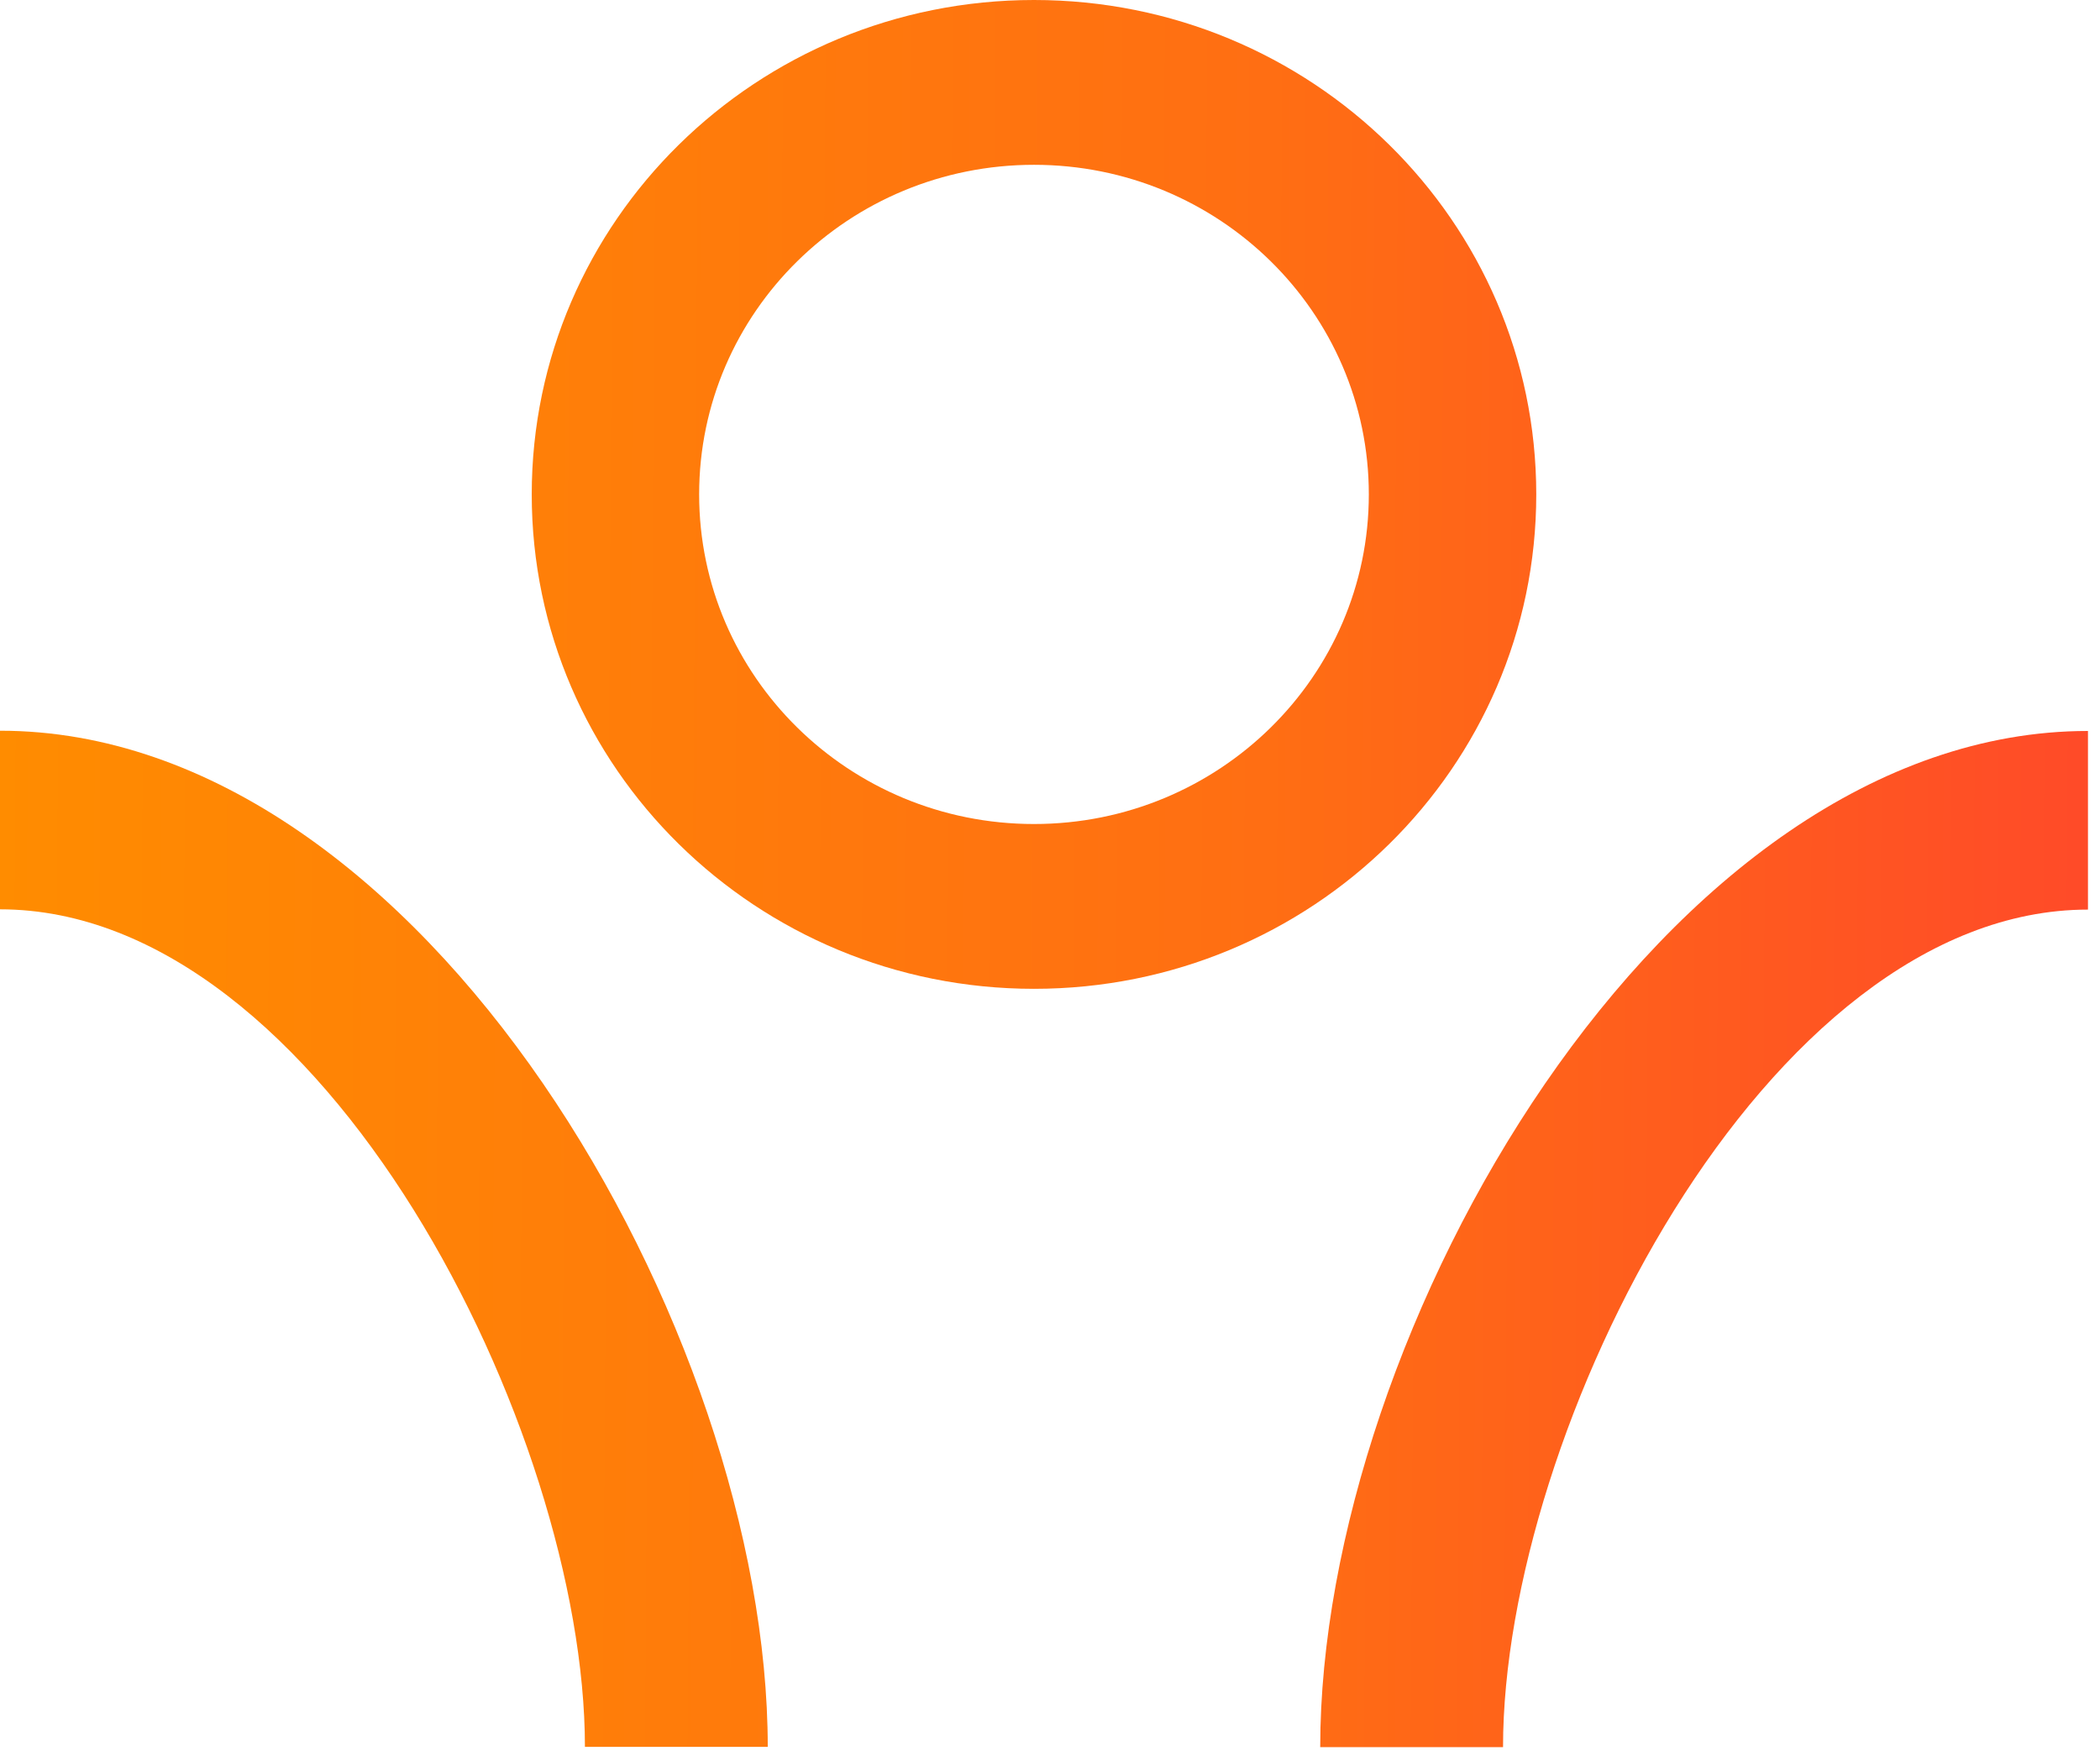 <svg width="67" height="56" viewBox="0 0 67 56" fill="none" xmlns="http://www.w3.org/2000/svg">
<g clip-path="url(#clip0_3224_3859)">
<path fill-rule="evenodd" clip-rule="evenodd" d="M49.014 15.77C49.014 7.054 41.841 0 32.989 0C24.138 0 16.965 7.054 16.965 15.77C16.965 24.486 24.138 31.541 32.989 31.541C41.841 31.541 49.014 24.486 49.014 15.77ZM32.989 26.284C27.088 26.284 22.306 21.578 22.306 15.77C22.306 9.962 27.088 5.257 32.989 5.257C38.891 5.257 43.672 9.962 43.672 15.77C43.672 21.578 38.891 26.284 32.989 26.284Z" fill="url(#paint0_linear_3224_3859)"/>
<path fill-rule="evenodd" clip-rule="evenodd" d="M0 23.308V29.005C10.302 29.005 18.662 45.649 18.662 55.721H24.495C24.495 42.503 13.532 23.308 0 23.308Z" fill="url(#paint1_linear_3224_3859)"/>
<path fill-rule="evenodd" clip-rule="evenodd" d="M42.121 55.73H47.954C47.954 45.657 56.306 29.014 66.616 29.014V23.316C53.084 23.316 42.121 42.512 42.121 55.73Z" fill="url(#paint2_linear_3224_3859)"/>
</g>
<defs>
<linearGradient id="paint0_linear_3224_3859" x1="-0.128" y1="15.55" x2="66.387" y2="15.991" gradientUnits="userSpaceOnUse">
<stop stop-color="#FF8C00"/>
<stop offset="0.61" stop-color="#FF6E13"/>
<stop offset="1" stop-color="#FF4B28"/>
</linearGradient>
<linearGradient id="paint1_linear_3224_3859" x1="-0.28" y1="39.459" x2="66.235" y2="39.892" gradientUnits="userSpaceOnUse">
<stop stop-color="#FF8C00"/>
<stop offset="0.61" stop-color="#FF6E13"/>
<stop offset="1" stop-color="#FF4B28"/>
</linearGradient>
<linearGradient id="paint2_linear_3224_3859" x1="-0.281" y1="39.163" x2="66.234" y2="39.595" gradientUnits="userSpaceOnUse">
<stop stop-color="#FF8C00"/>
<stop offset="0.61" stop-color="#FF6E13"/>
<stop offset="1" stop-color="#FF4B28"/>
</linearGradient>
<clipPath id="clip0_3224_3859">
<rect width="66.617" height="55.73" fill="white"/>
</clipPath>
</defs>
</svg>
